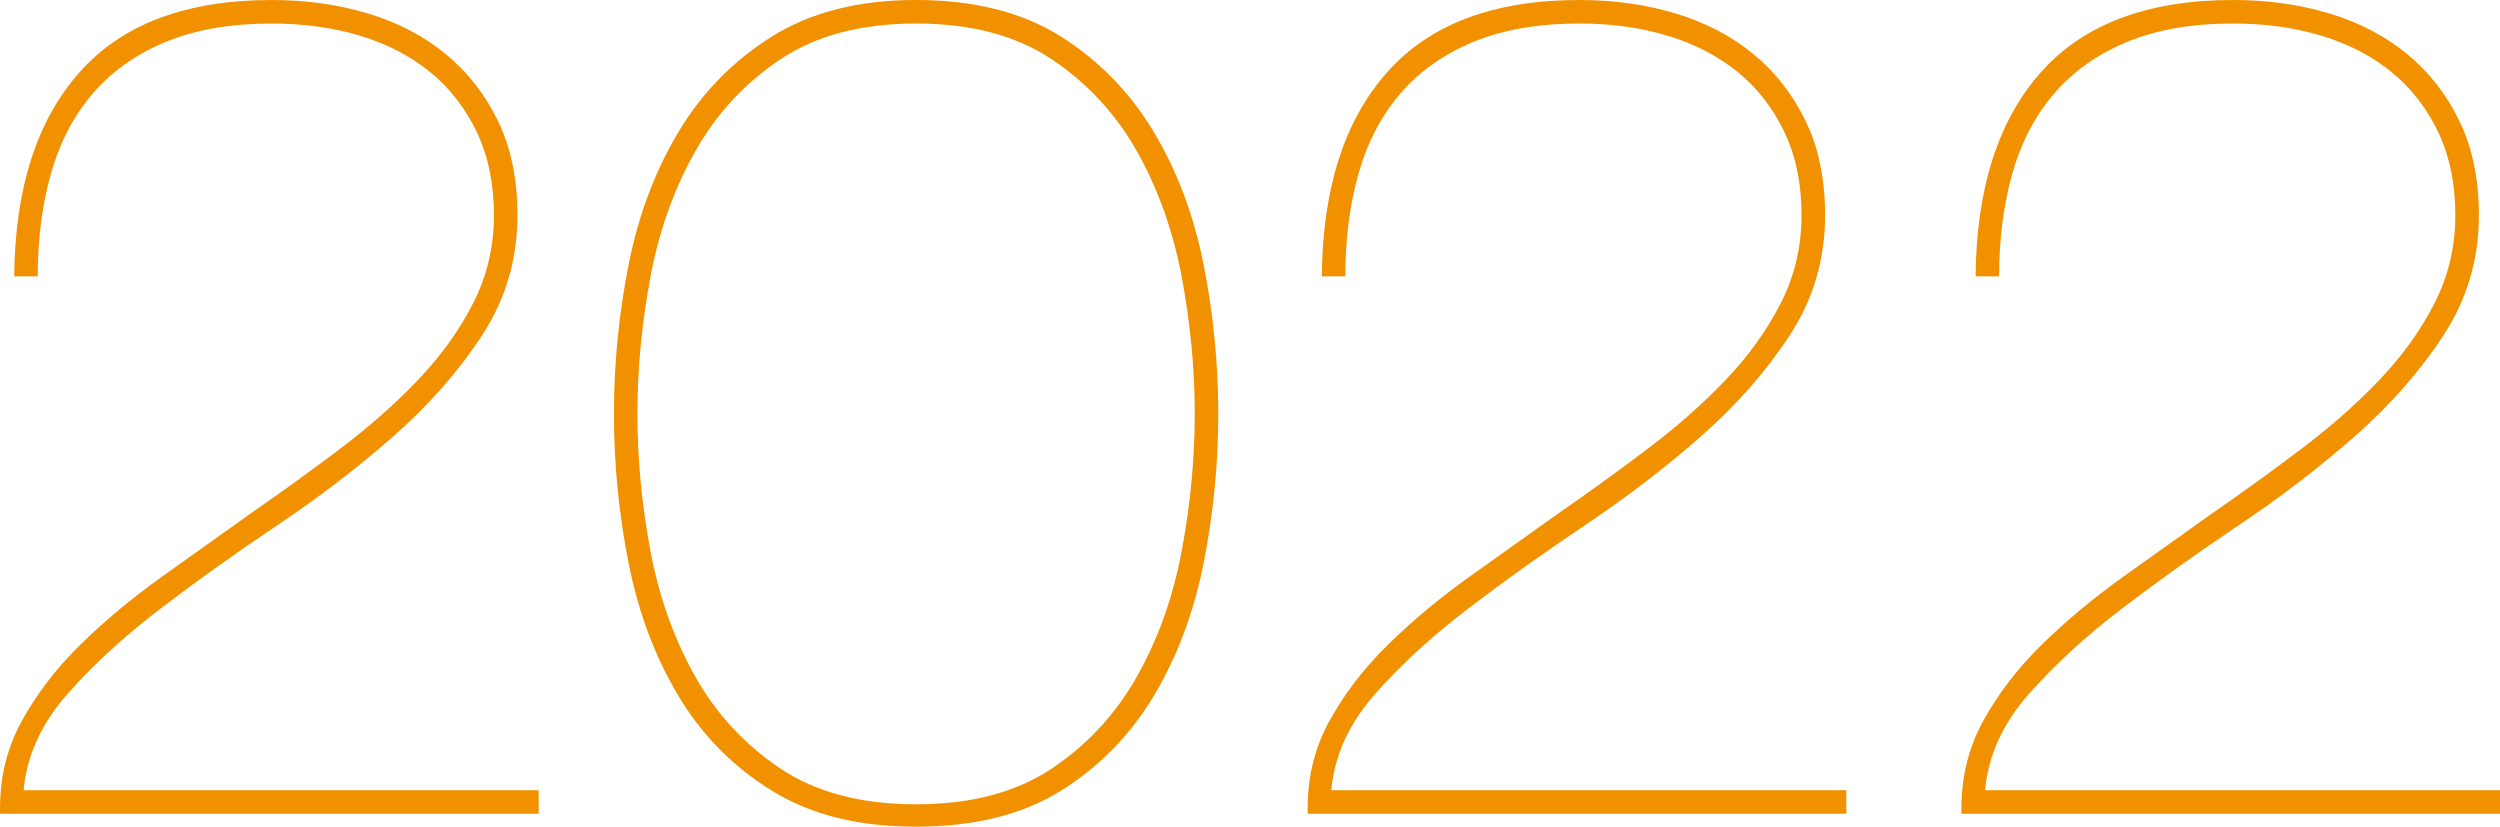 <?xml version="1.0" encoding="UTF-8"?>
<svg xmlns="http://www.w3.org/2000/svg" id="Laag_2" data-name="Laag 2" viewBox="0 0 723.52 239.24" width="723.52" height="239.24" x="0" y="0">
  <defs>
    <style>
      .cls-1 {
        fill: #f29100;
      }
    </style>
  </defs>
  <g id="Laag_1-2" data-name="Laag 1">
    <g>
      <path class="cls-1" d="m155.88,235.5H.02c-.23-9.75,1.81-18.6,6.13-26.54,4.31-7.94,9.98-15.37,17.02-22.29,7.03-6.92,14.92-13.5,23.65-19.74,8.73-6.24,17.41-12.42,26.03-18.55,8.85-6.13,17.47-12.36,25.86-18.72,8.39-6.35,15.88-12.98,22.46-19.91,6.58-6.92,11.85-14.29,15.82-22.12,3.97-7.83,5.96-16.28,5.96-25.35s-1.65-17.07-4.93-23.99c-3.29-6.92-7.77-12.7-13.44-17.36-5.67-4.65-12.42-8.17-20.25-10.55s-16.39-3.57-25.69-3.57c-12.03,0-22.35,1.82-30.97,5.44-8.62,3.63-15.65,8.68-21.1,15.14-5.45,6.47-9.42,14.18-11.91,23.14-2.5,8.96-3.74,18.78-3.74,29.44h-6.81c.22-25.41,6.52-45.09,18.89-59.04C35.35,6.98,53.9,0,78.63,0c9.98,0,19.28,1.31,27.91,3.91,8.62,2.61,16.11,6.52,22.46,11.74,6.35,5.22,11.4,11.69,15.14,19.4,3.74,7.72,5.62,16.79,5.62,27.23,0,12.71-3.4,24.28-10.21,34.71-6.81,10.44-15.37,20.2-25.69,29.27-10.33,9.08-21.5,17.64-33.52,25.69-12.03,8.06-23.31,16.11-33.86,24.16-10.55,8.06-19.57,16.33-27.05,24.84-7.49,8.51-11.69,17.75-12.59,27.74h149.06v6.81Z"/>
      <path class="cls-1" d="m348.33,163.01c-2.84,14.29-7.66,27.11-14.46,38.46-6.81,11.35-15.77,20.48-26.88,27.4-11.12,6.92-25.07,10.38-41.86,10.38s-30.46-3.46-41.69-10.38c-11.23-6.92-20.25-16.05-27.05-27.4-6.81-11.34-11.63-24.16-14.46-38.46-2.84-14.29-4.25-28.7-4.25-43.22s1.41-28.93,4.25-43.22c2.83-14.29,7.66-27.11,14.46-38.46,6.81-11.34,15.82-20.53,27.05-27.57,11.23-7.03,25.12-10.55,41.69-10.55s30.74,3.52,41.86,10.55c11.11,7.04,20.08,16.22,26.88,27.57,6.81,11.35,11.62,24.16,14.46,38.46,2.83,14.29,4.25,28.7,4.25,43.22s-1.42,28.93-4.25,43.22Zm-6.3-82.7c-2.5-13.38-6.81-25.52-12.93-36.41-6.13-10.89-14.35-19.79-24.67-26.71-10.33-6.92-23.43-10.38-39.31-10.38s-28.98,3.46-39.31,10.38c-10.33,6.92-18.55,15.82-24.67,26.71-6.13,10.89-10.44,23.03-12.93,36.41-2.5,13.39-3.74,26.54-3.74,39.48s1.24,26.09,3.74,39.48c2.49,13.39,6.81,25.52,12.93,36.41,6.13,10.89,14.35,19.8,24.67,26.71,10.32,6.92,23.42,10.38,39.31,10.38s28.98-3.46,39.31-10.38c10.32-6.92,18.55-15.82,24.67-26.71,6.13-10.89,10.43-23.02,12.93-36.41,2.49-13.38,3.74-26.54,3.74-39.48s-1.25-26.09-3.74-39.48Z"/>
      <path class="cls-1" d="m534.31,235.5h-155.86c-.23-9.75,1.81-18.6,6.13-26.54,4.31-7.94,9.98-15.37,17.02-22.29,7.03-6.92,14.92-13.5,23.65-19.74,8.73-6.24,17.41-12.42,26.03-18.55,8.85-6.13,17.47-12.36,25.86-18.72,8.39-6.35,15.88-12.98,22.46-19.91,6.58-6.92,11.85-14.29,15.82-22.12,3.97-7.83,5.96-16.28,5.96-25.35s-1.65-17.07-4.93-23.99c-3.29-6.92-7.77-12.7-13.44-17.36-5.67-4.65-12.42-8.17-20.25-10.55s-16.39-3.57-25.69-3.57c-12.03,0-22.35,1.82-30.97,5.44-8.62,3.63-15.65,8.68-21.1,15.14-5.45,6.47-9.42,14.18-11.91,23.14-2.5,8.96-3.74,18.78-3.74,29.44h-6.81c.22-25.41,6.52-45.09,18.89-59.04,12.36-13.95,30.91-20.93,55.64-20.93,9.98,0,19.28,1.31,27.91,3.91,8.62,2.61,16.11,6.52,22.46,11.74,6.35,5.22,11.4,11.69,15.14,19.4,3.74,7.72,5.62,16.79,5.62,27.23,0,12.71-3.4,24.28-10.21,34.71-6.81,10.44-15.37,20.2-25.69,29.27-10.33,9.08-21.5,17.64-33.52,25.69-12.03,8.06-23.31,16.11-33.86,24.16-10.55,8.06-19.57,16.33-27.05,24.84-7.49,8.51-11.69,17.75-12.59,27.74h149.06v6.81Z"/>
      <path class="cls-1" d="m723.52,235.5h-155.86c-.23-9.75,1.81-18.6,6.13-26.54,4.31-7.94,9.98-15.37,17.02-22.29,7.03-6.92,14.92-13.5,23.65-19.74,8.73-6.24,17.41-12.42,26.03-18.55,8.85-6.13,17.47-12.36,25.86-18.72,8.39-6.35,15.88-12.98,22.46-19.91,6.58-6.92,11.85-14.29,15.82-22.12,3.97-7.83,5.96-16.28,5.96-25.35s-1.65-17.07-4.93-23.99c-3.29-6.92-7.77-12.7-13.44-17.36-5.67-4.65-12.42-8.17-20.25-10.55s-16.39-3.57-25.69-3.57c-12.03,0-22.35,1.82-30.97,5.44-8.62,3.63-15.65,8.68-21.1,15.14-5.45,6.47-9.42,14.18-11.91,23.14-2.5,8.96-3.74,18.78-3.74,29.44h-6.81c.22-25.41,6.52-45.09,18.89-59.04,12.36-13.95,30.91-20.93,55.64-20.93,9.98,0,19.28,1.31,27.91,3.91,8.62,2.61,16.11,6.52,22.46,11.74,6.35,5.22,11.4,11.69,15.14,19.4,3.74,7.72,5.62,16.79,5.62,27.23,0,12.71-3.4,24.28-10.21,34.71-6.81,10.44-15.37,20.2-25.69,29.27-10.33,9.08-21.5,17.64-33.52,25.69-12.03,8.06-23.31,16.11-33.86,24.16-10.55,8.06-19.57,16.33-27.05,24.84-7.49,8.51-11.69,17.75-12.59,27.74h149.06v6.81Z"/>
    </g>
  </g>
</svg>

